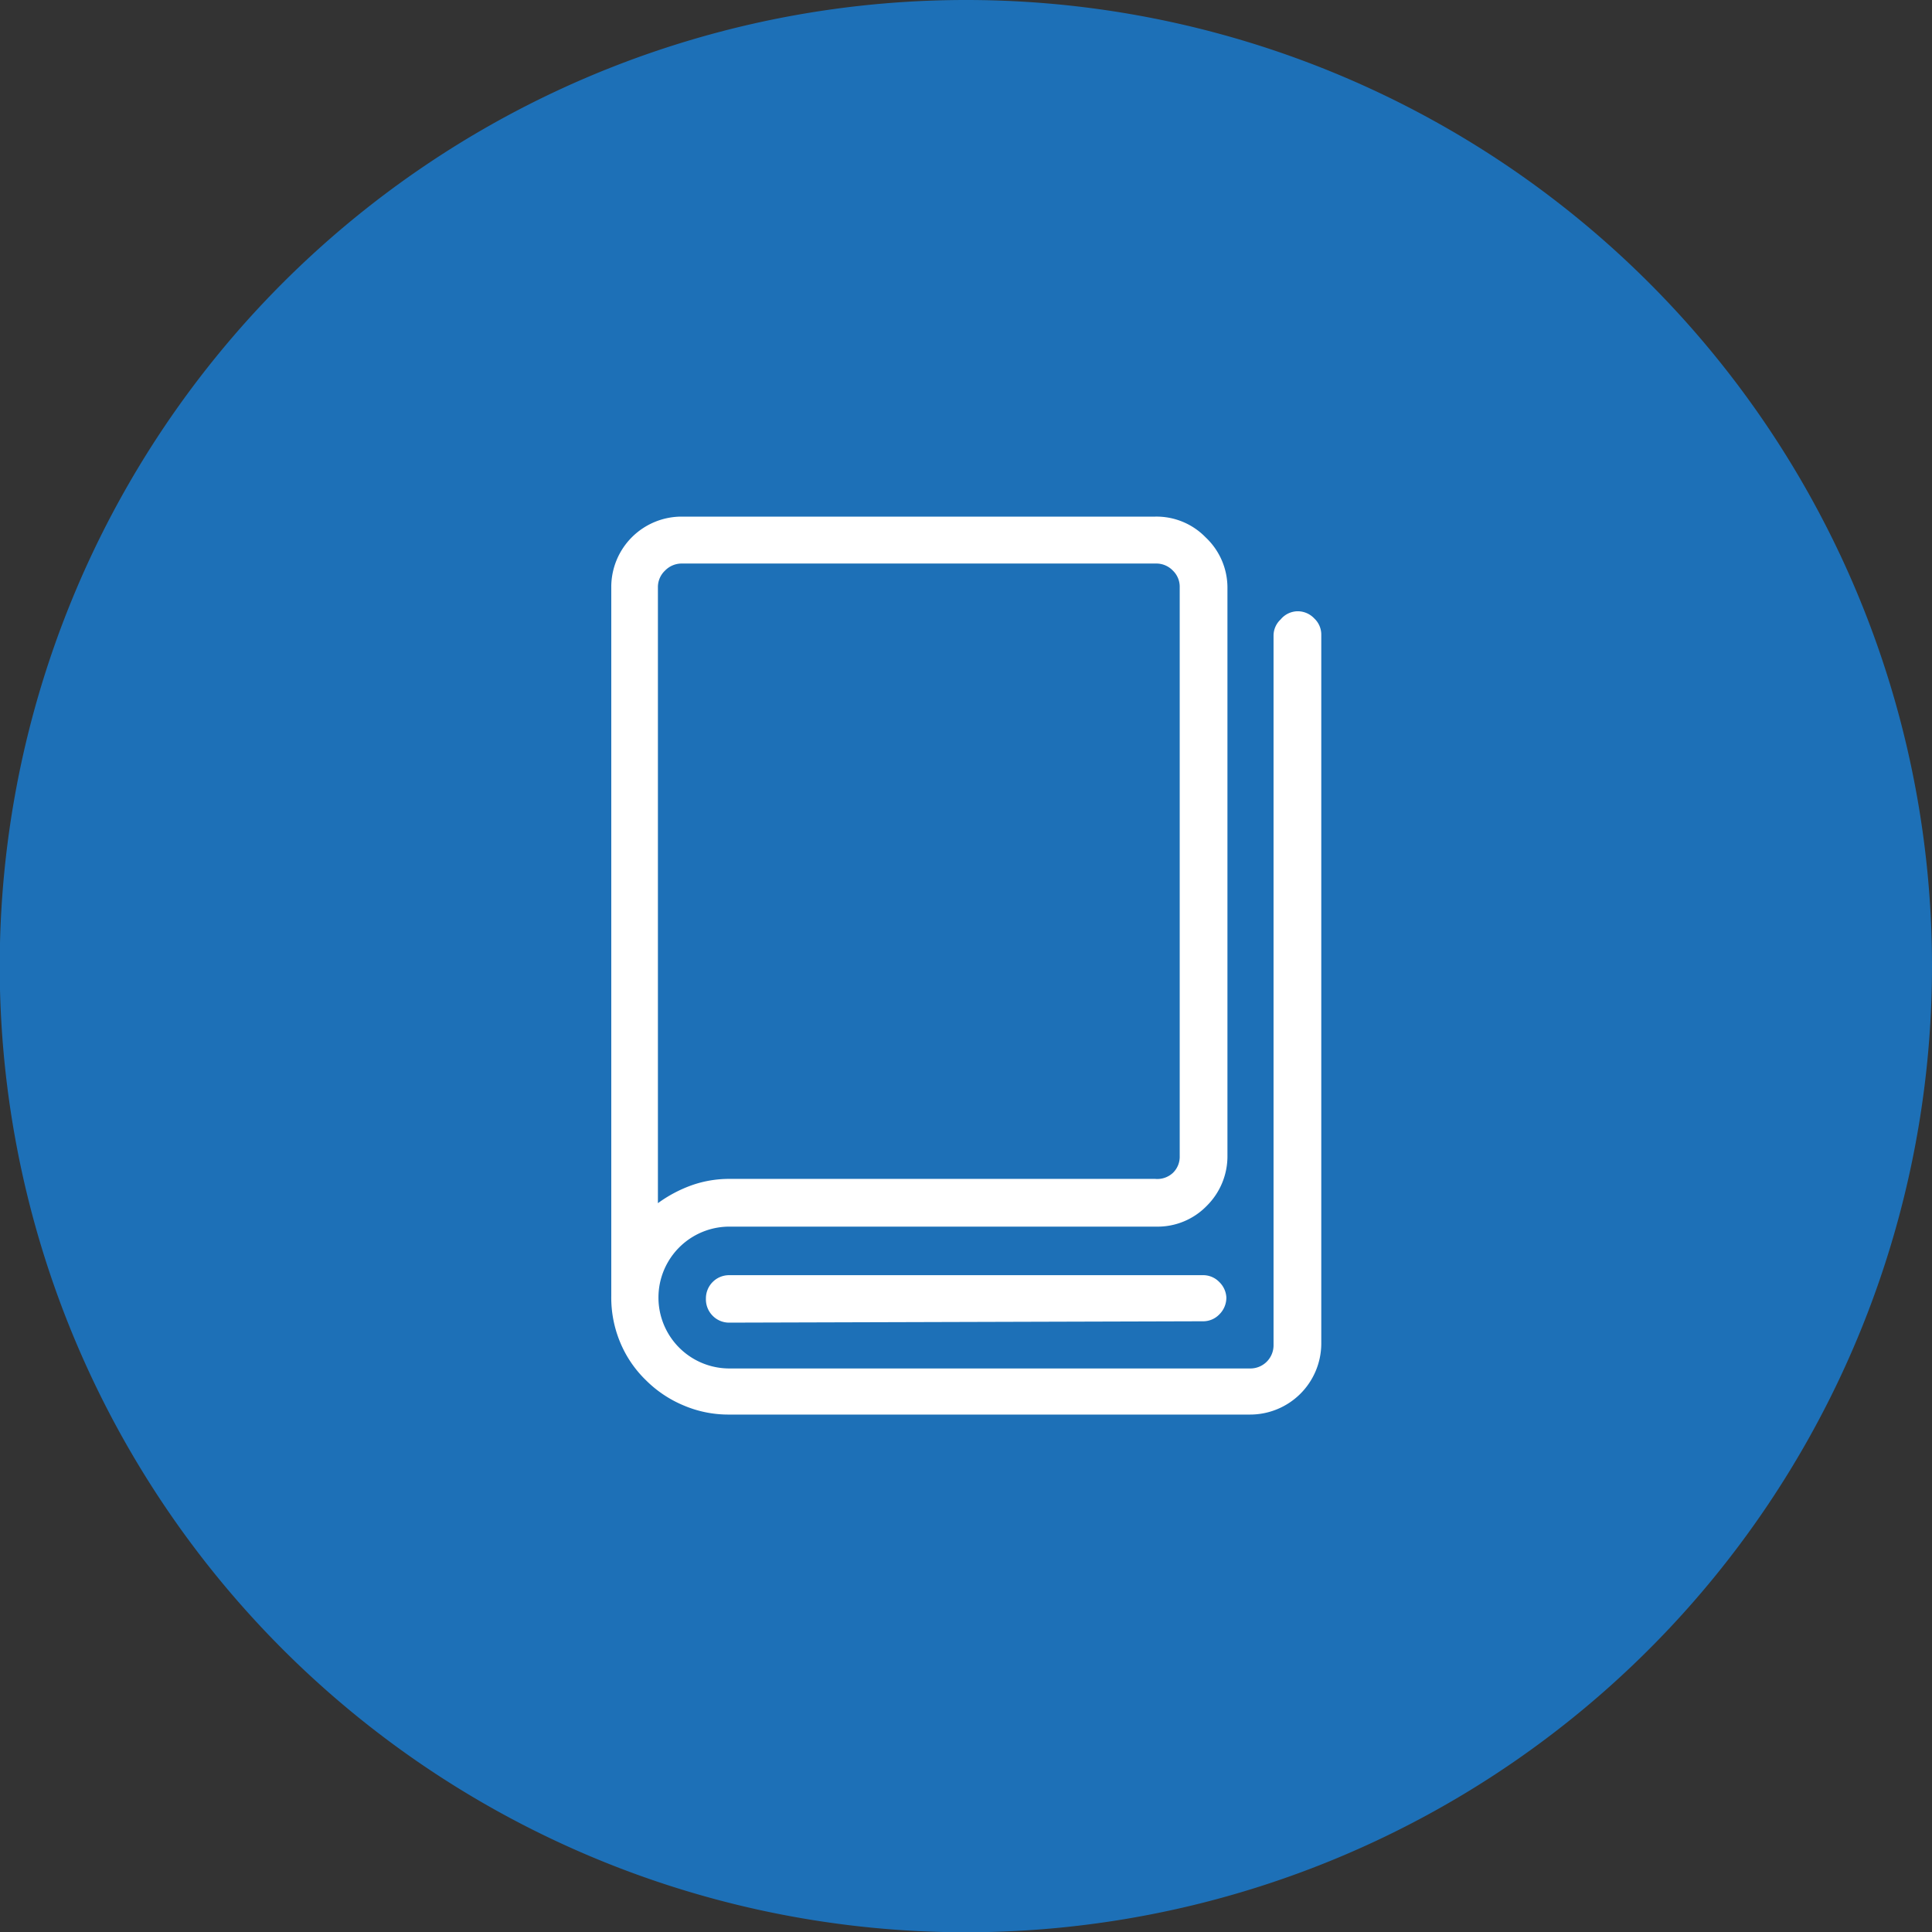 <svg xmlns="http://www.w3.org/2000/svg" viewBox="0 0 70.83 70.84"><rect x="0" y="0" width="70.83" height="70.84" fill="#333333" stroke="none"/><g id="Ebene_2" data-name="Ebene 2"><g id="Layer_1" data-name="Layer 1"><path d="M70.83,35.42A35.42,35.42,0,1,1,35.41,0,35.41,35.41,0,0,1,70.83,35.42Z" style="fill:#1d70b7"/><path d="M47.57,22.41a.83.83,0,0,1,.61.26.81.81,0,0,1,.26.6v26a2.61,2.61,0,0,1-2.62,2.59H26.74a4.18,4.18,0,0,1-1.69-.34,4.29,4.29,0,0,1-1.37-.92,4.13,4.13,0,0,1-.94-1.38,4.26,4.26,0,0,1-.33-1.7v-26A2.58,2.58,0,0,1,25,18.94H42.35a2.51,2.51,0,0,1,1.85.76A2.53,2.53,0,0,1,45,21.53V42.36a2.56,2.56,0,0,1-.76,1.85,2.51,2.51,0,0,1-1.85.76H26.74a2.6,2.6,0,1,0,0,5.2H45.82a.85.85,0,0,0,.87-.86v-26a.81.81,0,0,1,.26-.6A.82.82,0,0,1,47.57,22.41ZM25,20.66a.85.85,0,0,0-.62.26.83.83,0,0,0-.26.61V44.11a4.92,4.92,0,0,1,1.22-.65,4.12,4.12,0,0,1,1.4-.24H42.35A.84.84,0,0,0,43,43a.82.82,0,0,0,.25-.61V21.53a.82.82,0,0,0-.25-.61.84.84,0,0,0-.63-.26ZM44.09,48.44a.82.82,0,0,0,.61-.25.86.86,0,0,0,.26-.63A.85.85,0,0,0,44.7,47a.82.82,0,0,0-.61-.25H26.74a.85.85,0,0,0-.86.86.85.85,0,0,0,.25.63.84.84,0,0,0,.61.25Z" style="fill:#fff"/></g></g></svg>